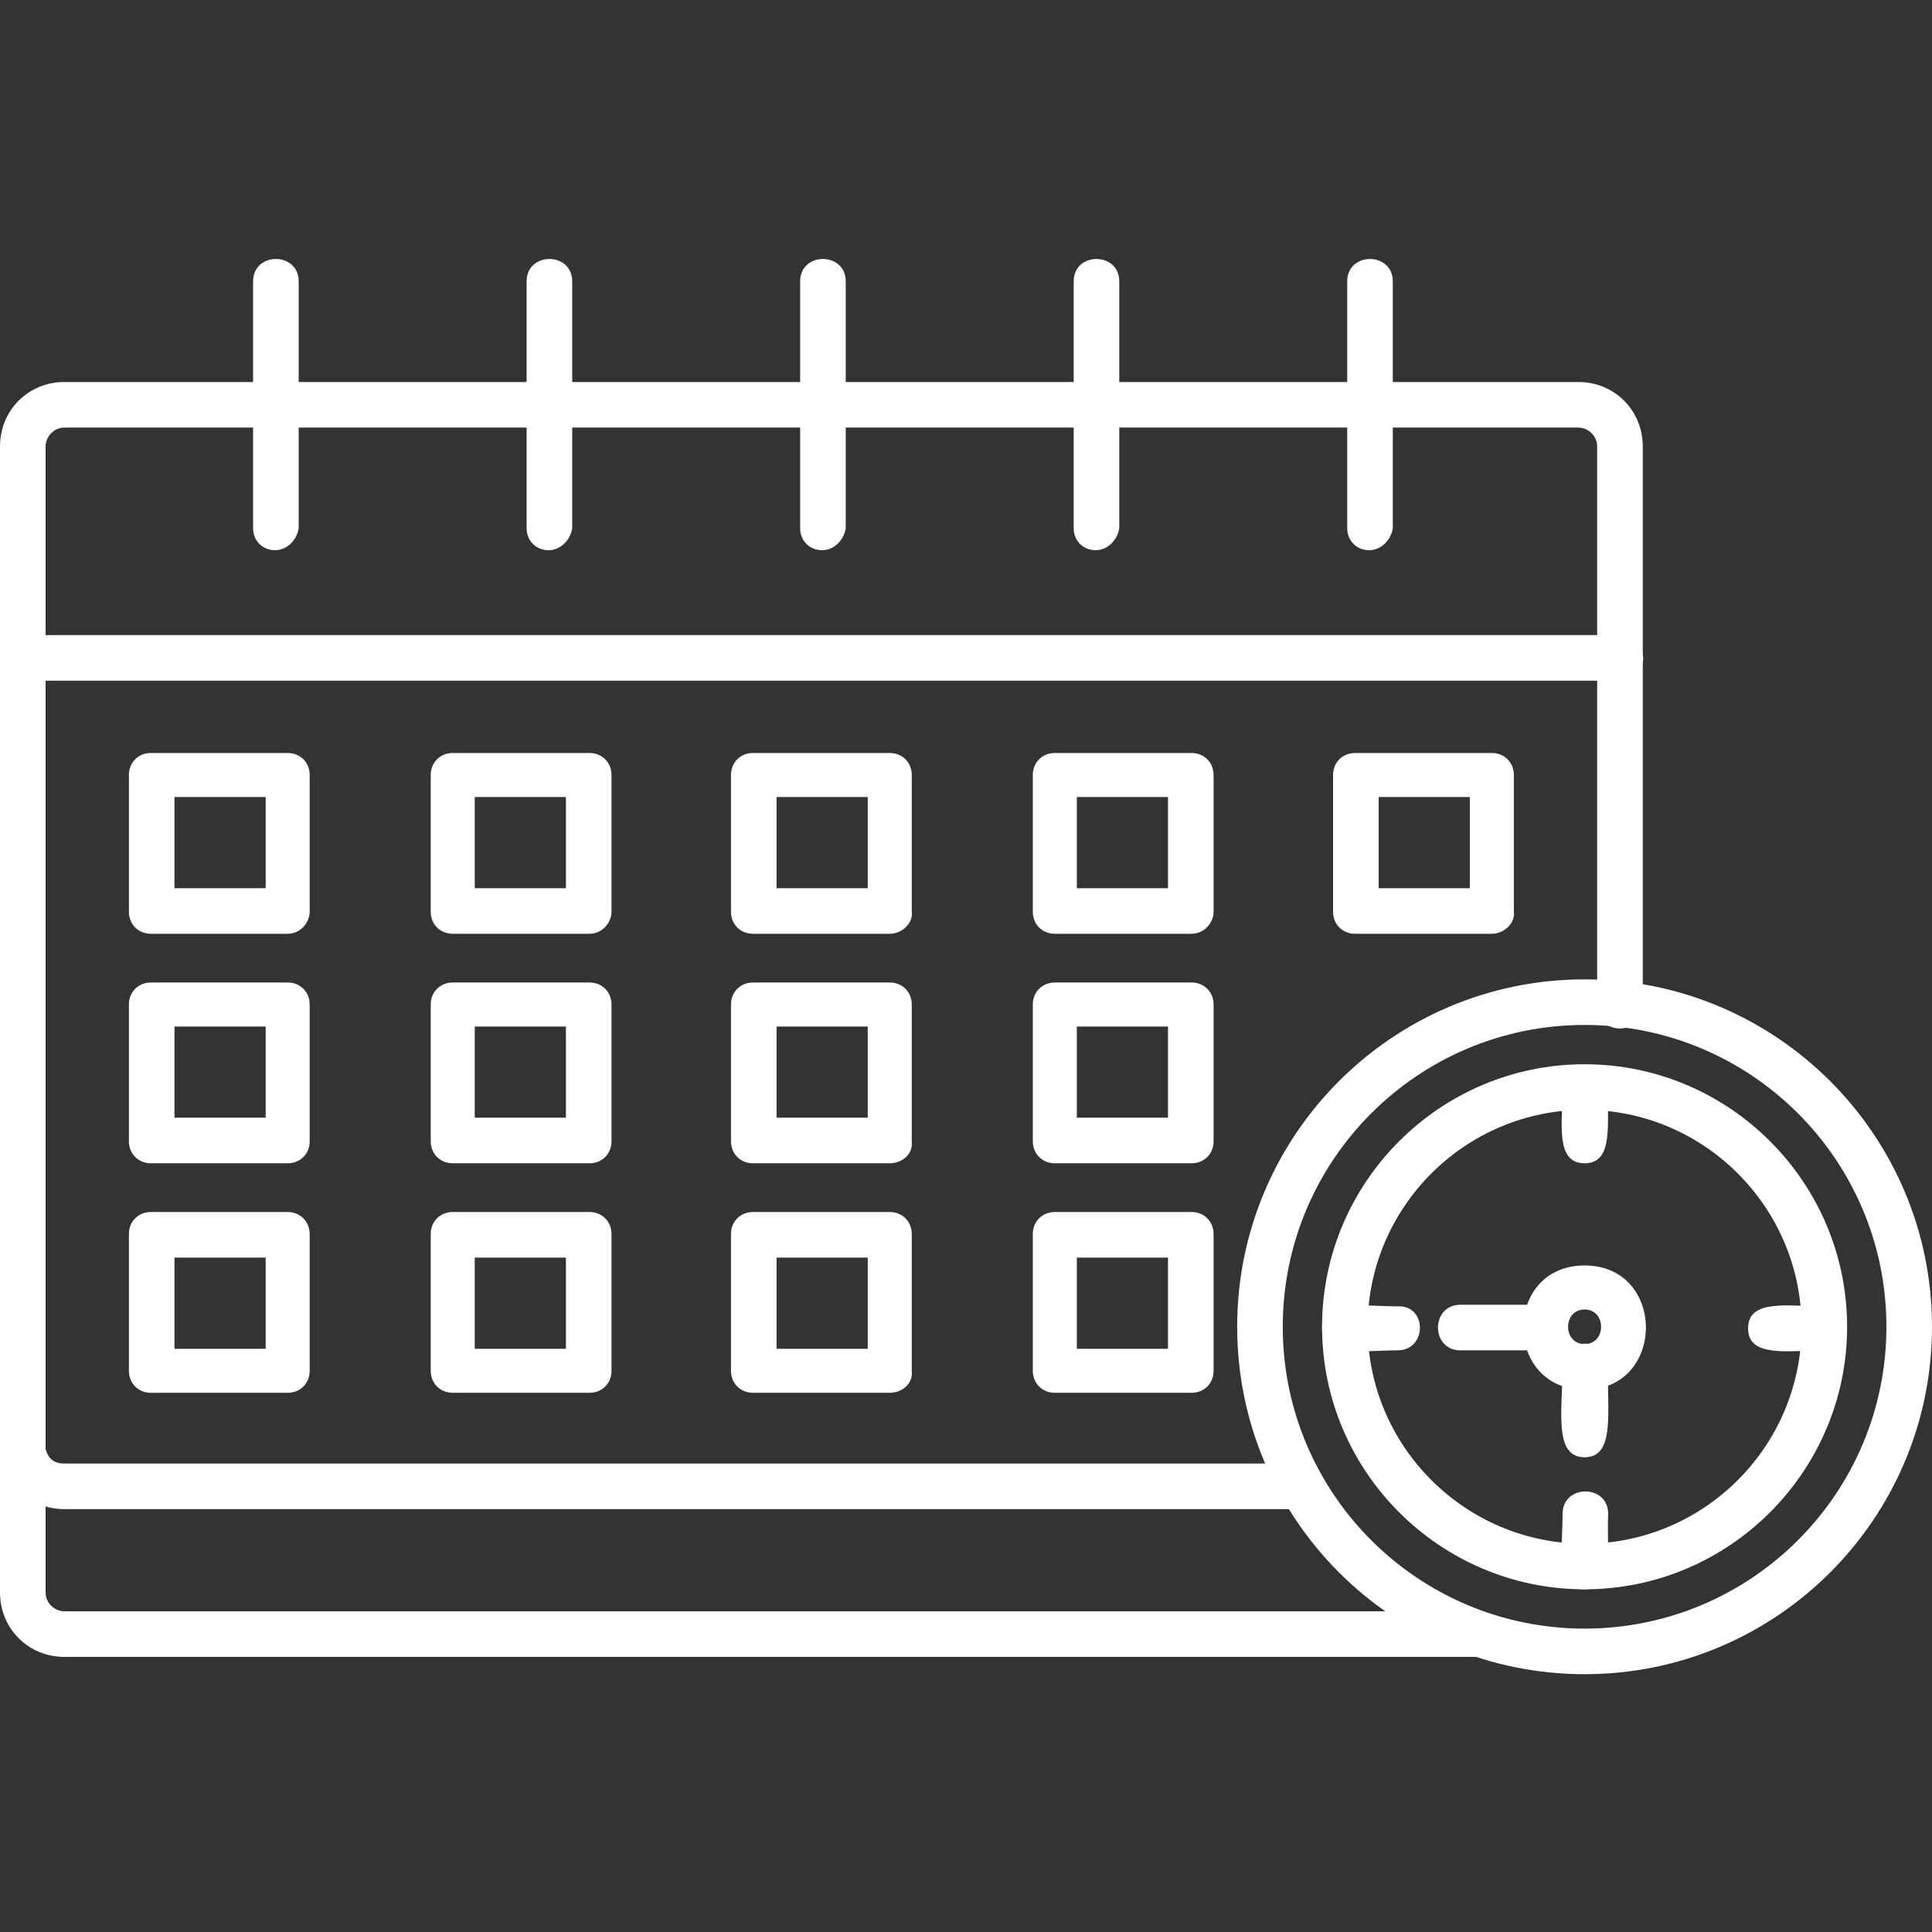 <?xml version="1.0" encoding="utf-8"?>
<!-- Generator: Adobe Illustrator 19.0.0, SVG Export Plug-In . SVG Version: 6.00 Build 0)  -->
<svg version="1.0" id="Vrstva_1" xmlns:xodm="http://www.corel.com/coreldraw/odm/2003"
	 xmlns="http://www.w3.org/2000/svg" xmlns:xlink="http://www.w3.org/1999/xlink" x="0px" y="0px" viewBox="-359 236.4 122.9 122.9"
	 style="enable-background:new -359 236.4 122.9 122.9;" xml:space="preserve">
<rect x="-359" y="236.4" width="122.9" height="122.9" fill="#333333" stroke="none"/>
<style type="text/css">
	.st0{fill:#FFFFFF;}
</style>
<g id="Layer_x0020_1">
	<path class="st0" d="M-258.2,342.9c-12.2,0-22.1-9.9-22.1-22.1c0-12.2,9.9-22.1,22.1-22.1c12.2,0,22.1,9.9,22.1,22.1
		C-236.1,333-246,342.9-258.2,342.9z M-258.2,301.6c-10.6,0-19.2,8.6-19.2,19.2c0,10.6,8.6,19.2,19.2,19.2
		c10.6,0,19.2-8.6,19.2-19.2C-239,310.2-247.6,301.6-258.2,301.6z"/>
	<path class="st0" d="M-258.2,337.5c-9.2,0-16.7-7.5-16.7-16.7c0-9.2,7.5-16.7,16.7-16.7c9.2,0,16.7,7.5,16.7,16.7
		C-241.5,330-249,337.5-258.2,337.5z M-258.2,307c-7.6,0-13.8,6.2-13.8,13.8c0,7.6,6.2,13.8,13.8,13.8c7.6,0,13.8-6.2,13.8-13.8
		C-244.4,313.2-250.6,307-258.2,307z"/>
	<path class="st0" d="M-258.2,337.5c-1.9,0-1.4-2.6-1.4-4.8c0-1.9,2.9-1.9,2.9,0C-256.8,334.9-256.3,337.5-258.2,337.5z"/>
	<path class="st0" d="M-243,322.3c-2.2,0-4.8,0.5-4.8-1.4c0-1.9,2.6-1.4,4.8-1.4C-241.1,319.4-241.1,322.3-243,322.3z"/>
	<path class="st0" d="M-258.2,310.4c-1.9,0-1.4-2.6-1.4-4.8c0-1.9,2.9-1.9,2.9,0C-256.8,307.8-256.3,310.4-258.2,310.4z"/>
	<path class="st0" d="M-270.1,322.3c-2.2,0-4.8,0.5-4.8-1.4c0-1.9,2.6-1.4,4.8-1.4C-268.2,319.4-268.2,322.3-270.1,322.3z"/>
	<path class="st0" d="M-258.2,324.8c-5.2,0-5.2-7.9,0-7.9C-253,316.9-253,324.8-258.2,324.8z M-258.2,319.7c-1.4,0-1.4,2.2,0,2.2
		C-256.8,321.9-256.8,319.7-258.2,319.7z"/>
	<path class="st0" d="M-258.2,329.1c-2,0-1.4-3-1.4-5.8c0-1.9,2.9-1.9,2.9,0C-256.8,326.1-256.2,329.1-258.2,329.1z"/>
	<path class="st0" d="M-260.7,322.3h-5.4c-1.9,0-1.9-2.9,0-2.9h5.4C-258.8,319.4-258.8,322.3-260.7,322.3z"/>
	<path class="st0" d="M-265,341.8h-89.9c-2.3,0-4.1-1.8-4.1-4.1v-72.9c0-2.3,1.8-4.1,4.1-4.1h96.3c2.3,0,4.1,1.8,4.1,4.1v35.6
		c0,1.9-2.9,1.9-2.9,0v-35.6c0-0.7-0.6-1.2-1.2-1.2h-96.3c-0.7,0-1.2,0.6-1.2,1.2v72.9c0,0.7,0.6,1.2,1.2,1.2l89.9,0
		C-263.1,338.9-263.1,341.8-265,341.8L-265,341.8z"/>
	<path class="st0" d="M-255.9,279.7h-101.7c-1.9,0-1.9-2.9,0-2.9h101.7C-254,276.9-254,279.7-255.9,279.7z"/>
	<path class="st0" d="M-276.2,332.4h-78.7c-4.1,0-5.4-5.6-2.7-5.6c2.1,0,0.7,2.7,2.7,2.7h78.7C-274.3,329.5-274.3,332.4-276.2,332.4
		L-276.2,332.4z"/>
	<path class="st0" d="M-341.5,271.4c-0.8,0-1.4-0.6-1.4-1.4v-15.7c0-1.9,2.9-1.9,2.9,0v15.7C-340.1,270.7-340.7,271.4-341.5,271.4
		L-341.5,271.4z"/>
	<path class="st0" d="M-324.1,271.4c-0.8,0-1.4-0.6-1.4-1.4v-15.7c0-1.9,2.9-1.9,2.9,0v15.7C-322.7,270.7-323.3,271.4-324.1,271.4
		L-324.1,271.4z"/>
	<path class="st0" d="M-306.7,271.4c-0.8,0-1.4-0.6-1.4-1.4v-15.7c0-1.9,2.9-1.9,2.9,0v15.7C-305.3,270.7-305.9,271.4-306.7,271.4
		L-306.7,271.4z"/>
	<path class="st0" d="M-289.3,271.4c-0.8,0-1.4-0.6-1.4-1.4v-15.7c0-1.9,2.9-1.9,2.9,0v15.7C-287.9,270.7-288.5,271.4-289.3,271.4
		L-289.3,271.4z"/>
	<path class="st0" d="M-271.9,271.4c-0.8,0-1.4-0.6-1.4-1.4v-15.7c0-1.9,2.9-1.9,2.9,0v15.7C-270.5,270.7-271.1,271.4-271.9,271.4
		L-271.9,271.4z"/>
	<path class="st0" d="M-340.7,295.8h-8.7c-0.8,0-1.4-0.6-1.4-1.4v-8.7c0-0.8,0.6-1.4,1.4-1.4h8.7c0.8,0,1.4,0.6,1.4,1.4v8.7
		C-339.3,295.1-339.9,295.8-340.7,295.8z M-347.9,292.9h5.8v-5.8h-5.8V292.9z"/>
	<path class="st0" d="M-321.5,295.8h-8.7c-0.8,0-1.4-0.6-1.4-1.4v-8.7c0-0.8,0.6-1.4,1.4-1.4h8.7c0.8,0,1.4,0.6,1.4,1.4v8.7
		C-320.1,295.1-320.7,295.8-321.5,295.8z M-328.8,292.9h5.8v-5.8h-5.8V292.9z"/>
	<path class="st0" d="M-302.4,295.8h-8.7c-0.8,0-1.4-0.6-1.4-1.4v-8.7c0-0.8,0.6-1.4,1.4-1.4h8.7c0.8,0,1.4,0.6,1.4,1.4v8.7
		C-300.9,295.1-301.6,295.8-302.4,295.8z M-309.6,292.9h5.8v-5.8h-5.8V292.9z"/>
	<path class="st0" d="M-283.2,295.8h-8.7c-0.8,0-1.4-0.6-1.4-1.4v-8.7c0-0.8,0.6-1.4,1.4-1.4h8.7c0.8,0,1.4,0.6,1.4,1.4v8.7
		C-281.8,295.1-282.4,295.8-283.2,295.8z M-290.5,292.9h5.8v-5.8h-5.8V292.9z"/>
	<path class="st0" d="M-264.1,295.8h-8.7c-0.8,0-1.4-0.6-1.4-1.4v-8.7c0-0.8,0.6-1.4,1.4-1.4h8.7c0.8,0,1.4,0.6,1.4,1.4v8.7
		C-262.6,295.1-263.3,295.8-264.1,295.8z M-271.3,292.9h5.8v-5.8h-5.8V292.9z"/>
	<path class="st0" d="M-340.7,310.4h-8.7c-0.8,0-1.4-0.6-1.4-1.4v-8.7c0-0.8,0.6-1.4,1.4-1.4h8.7c0.8,0,1.4,0.6,1.4,1.4v8.7
		C-339.3,309.8-339.9,310.4-340.7,310.4z M-347.9,307.5h5.8v-5.8h-5.8V307.5z"/>
	<path class="st0" d="M-321.5,310.4h-8.7c-0.8,0-1.4-0.6-1.4-1.4v-8.7c0-0.8,0.6-1.4,1.4-1.4h8.7c0.8,0,1.4,0.6,1.4,1.4v8.7
		C-320.1,309.8-320.7,310.4-321.5,310.4z M-328.8,307.5h5.8v-5.8h-5.8V307.5z"/>
	<path class="st0" d="M-302.4,310.4h-8.7c-0.8,0-1.4-0.6-1.4-1.4v-8.7c0-0.8,0.6-1.4,1.4-1.4h8.7c0.8,0,1.4,0.6,1.4,1.4v8.7
		C-300.9,309.8-301.6,310.4-302.4,310.4z M-309.6,307.5h5.8v-5.8h-5.8V307.5z"/>
	<path class="st0" d="M-283.2,310.4h-8.7c-0.8,0-1.4-0.6-1.4-1.4v-8.7c0-0.8,0.6-1.4,1.4-1.4h8.7c0.8,0,1.4,0.6,1.4,1.4v8.7
		C-281.8,309.8-282.4,310.4-283.2,310.4z M-290.5,307.5h5.8v-5.8h-5.8V307.5z"/>
	<path class="st0" d="M-340.7,325h-8.7c-0.8,0-1.4-0.6-1.4-1.4v-8.7c0-0.8,0.6-1.4,1.4-1.4h8.7c0.8,0,1.4,0.6,1.4,1.4v8.7
		C-339.3,324.4-339.9,325-340.7,325z M-347.9,322.2h5.8v-5.8h-5.8V322.2z"/>
	<path class="st0" d="M-321.5,325h-8.7c-0.8,0-1.4-0.6-1.4-1.4v-8.7c0-0.8,0.6-1.4,1.4-1.4h8.7c0.8,0,1.4,0.6,1.4,1.4v8.7
		C-320.1,324.4-320.7,325-321.5,325z M-328.8,322.2h5.8v-5.8h-5.8V322.2z"/>
	<path class="st0" d="M-302.4,325h-8.7c-0.8,0-1.4-0.6-1.4-1.4v-8.7c0-0.8,0.6-1.4,1.4-1.4h8.7c0.8,0,1.4,0.6,1.4,1.4v8.7
		C-300.9,324.4-301.6,325-302.4,325z M-309.6,322.2h5.8v-5.8h-5.8V322.2z"/>
	<path class="st0" d="M-283.2,325h-8.7c-0.8,0-1.4-0.6-1.4-1.4v-8.7c0-0.8,0.6-1.4,1.4-1.4h8.7c0.8,0,1.4,0.6,1.4,1.4v8.7
		C-281.8,324.4-282.4,325-283.2,325z M-290.5,322.2h5.8v-5.8h-5.8V322.2z"/>
</g>
</svg>
